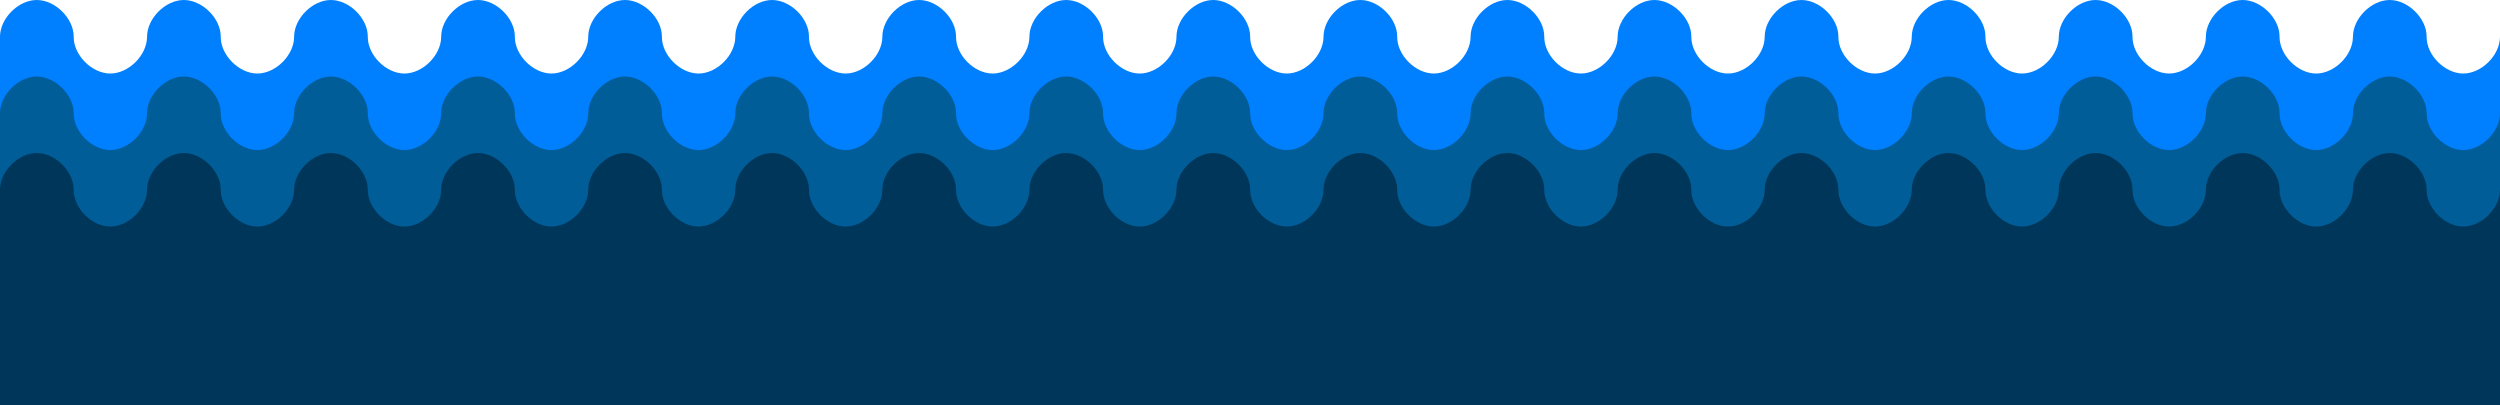 <svg id="9c203da6-d609-4ea7-b8e9-cebb41aa9967" data-name="Capa 1" xmlns="http://www.w3.org/2000/svg" viewBox="0 0 1170 189.733"><title>separator</title><path d="M0,19.09V158.114H1170V17.206c0,8.604-8.604,17.206-17.206,17.206-8.604,0-17.206-8.602-17.137-17.206S1126.985,0,1118.383,0c-8.604,0-17.206,8.604-17.206,17.206s-8.604,17.206-17.206,17.206c-8.604,0-17.206-8.602-17.137-17.206S1058.162,0,1049.559,0c-8.604,0-17.206,8.604-17.206,17.206s-8.604,17.206-17.207,17.206-17.206-8.602-17.137-17.206S989.338,0,980.735,0s-17.206,8.604-17.206,17.206-8.602,17.206-17.206,17.206-17.206-8.602-17.137-17.206S920.515,0,911.912,0s-17.206,8.604-17.206,17.206S886.104,34.412,877.5,34.412s-17.206-8.602-17.137-17.206S851.691,0,843.088,0s-17.206,8.604-17.206,17.206-8.604,17.206-17.206,17.206-17.206-8.602-17.137-17.206S782.867,0,774.265,0s-17.206,8.604-17.206,17.206-8.604,17.206-17.206,17.206-17.207-8.602-17.139-17.206S714.044,0,705.441,0c-8.602,0-17.206,8.604-17.206,17.206s-8.602,17.206-17.206,17.206c-8.602,0-17.206-8.602-17.137-17.206S645.221,0,636.617,0c-8.602,0-17.206,8.604-17.206,17.206s-8.604,17.206-17.206,17.206S585,25.809,585.069,17.206,576.397,0,567.794,0s-17.206,8.604-17.206,17.206-8.603,17.206-17.206,17.206-17.206-8.602-17.137-17.206S507.573,0,498.97,0s-17.206,8.604-17.206,17.206-8.603,17.206-17.206,17.206-17.206-8.602-17.137-17.206S438.75,0,430.147,0s-17.206,8.604-17.206,17.206-8.603,17.206-17.206,17.206S378.53,25.809,378.598,17.206,369.927,0,361.323,0s-17.206,8.604-17.206,17.206-8.603,17.206-17.206,17.206-17.206-8.602-17.137-17.206S301.103,0,292.5,0s-17.206,8.604-17.206,17.206-8.603,17.206-17.206,17.206-17.206-8.602-17.137-17.206S232.28,0,223.677,0,206.47,8.604,206.47,17.206s-8.603,17.206-17.206,17.206-17.206-8.602-17.137-17.206S163.456,0,154.853,0s-17.206,8.604-17.206,17.206-8.603,17.206-17.206,17.206-17.206-8.602-17.137-17.206S94.633,0,86.03,0,68.823,8.604,68.823,17.206,60.22,34.412,51.617,34.412,34.412,25.809,34.48,17.206,25.809,0,17.206,0,0,8.604,0,17.206" style="fill:#007fff"/><path d="M0,54.899V173.924H1170V53.015c0,8.604-8.604,17.206-17.206,17.206-8.604,0-17.206-8.602-17.137-17.206S1126.985,35.81,1118.383,35.81c-8.604,0-17.206,8.604-17.206,17.206s-8.604,17.206-17.206,17.206c-8.604,0-17.206-8.602-17.137-17.206S1058.162,35.81,1049.559,35.81c-8.604,0-17.206,8.604-17.206,17.206s-8.604,17.206-17.207,17.206-17.206-8.602-17.137-17.206S989.338,35.81,980.735,35.81s-17.206,8.604-17.206,17.206-8.602,17.206-17.206,17.206-17.206-8.602-17.137-17.206S920.515,35.81,911.912,35.81s-17.206,8.604-17.206,17.206S886.104,70.221,877.5,70.221s-17.206-8.602-17.137-17.206S851.691,35.81,843.088,35.81s-17.206,8.604-17.206,17.206-8.604,17.206-17.206,17.206-17.206-8.602-17.137-17.206S782.867,35.81,774.265,35.81s-17.206,8.604-17.206,17.206-8.604,17.206-17.206,17.206S722.646,61.619,722.715,53.015,714.044,35.81,705.441,35.81c-8.602,0-17.206,8.604-17.206,17.206s-8.602,17.206-17.206,17.206c-8.602,0-17.206-8.602-17.137-17.206S645.221,35.81,636.617,35.81c-8.602,0-17.206,8.604-17.206,17.206s-8.604,17.206-17.206,17.206S585,61.619,585.069,53.015,576.397,35.81,567.794,35.81s-17.206,8.604-17.206,17.206-8.603,17.206-17.206,17.206-17.206-8.602-17.137-17.206S507.573,35.81,498.97,35.81s-17.206,8.604-17.206,17.206-8.603,17.206-17.206,17.206-17.206-8.602-17.137-17.206S438.75,35.81,430.147,35.81s-17.206,8.604-17.206,17.206-8.603,17.206-17.206,17.206S378.53,61.619,378.598,53.015,369.927,35.81,361.323,35.81s-17.206,8.604-17.206,17.206-8.603,17.206-17.206,17.206-17.206-8.602-17.137-17.206S301.103,35.81,292.5,35.81s-17.206,8.604-17.206,17.206-8.603,17.206-17.206,17.206-17.206-8.602-17.137-17.206S232.28,35.81,223.677,35.81,206.47,44.413,206.47,53.015s-8.603,17.206-17.206,17.206-17.206-8.602-17.137-17.206S163.456,35.81,154.853,35.81s-17.206,8.604-17.206,17.206-8.603,17.206-17.206,17.206-17.206-8.602-17.137-17.206S94.633,35.81,86.03,35.81,68.823,44.413,68.823,53.015,60.22,70.221,51.617,70.221,34.412,61.619,34.48,53.015,25.809,35.81,17.206,35.81,0,44.413,0,53.015" style="fill:#005d98"/><path d="M0,90.709v99.025H1170V88.825c0,8.604-8.604,17.206-17.206,17.206-8.604,0-17.206-8.602-17.137-17.206.069-8.602-8.672-17.206-17.274-17.206-8.604,0-17.206,8.604-17.206,17.206,0,8.604-8.604,17.206-17.206,17.206-8.604,0-17.206-8.602-17.137-17.206.069-8.602-8.672-17.206-17.274-17.206-8.604,0-17.206,8.604-17.206,17.206,0,8.604-8.604,17.206-17.207,17.206s-17.206-8.602-17.137-17.206c.069-8.602-8.671-17.206-17.274-17.206s-17.206,8.604-17.206,17.206c0,8.604-8.602,17.206-17.206,17.206s-17.206-8.602-17.137-17.206c.069-8.602-8.671-17.206-17.274-17.206s-17.206,8.604-17.206,17.206c0,8.604-8.602,17.206-17.206,17.206s-17.206-8.602-17.137-17.206c.069-8.602-8.672-17.206-17.274-17.206s-17.206,8.604-17.206,17.206c0,8.604-8.604,17.206-17.206,17.206s-17.206-8.602-17.137-17.206c.069-8.602-8.672-17.206-17.274-17.206s-17.206,8.604-17.206,17.206c0,8.604-8.604,17.206-17.206,17.206S722.646,97.429,722.715,88.825c.068-8.602-8.671-17.206-17.274-17.206-8.602,0-17.206,8.604-17.206,17.206,0,8.604-8.602,17.206-17.206,17.206-8.602,0-17.206-8.602-17.137-17.206.068-8.602-8.671-17.206-17.274-17.206-8.602,0-17.206,8.604-17.206,17.206,0,8.604-8.604,17.206-17.206,17.206S585,97.429,585.069,88.825c.069-8.602-8.671-17.206-17.274-17.206s-17.206,8.604-17.206,17.206c0,8.604-8.603,17.206-17.206,17.206s-17.206-8.602-17.137-17.206c.069-8.602-8.672-17.206-17.275-17.206s-17.206,8.604-17.206,17.206c0,8.604-8.603,17.206-17.206,17.206s-17.206-8.602-17.137-17.206c.069-8.602-8.671-17.206-17.274-17.206s-17.206,8.604-17.206,17.206c0,8.604-8.603,17.206-17.206,17.206S378.53,97.429,378.598,88.825c.069-8.602-8.671-17.206-17.275-17.206s-17.206,8.604-17.206,17.206c0,8.604-8.603,17.206-17.206,17.206s-17.206-8.602-17.137-17.206c.069-8.602-8.671-17.206-17.274-17.206s-17.206,8.604-17.206,17.206c0,8.604-8.603,17.206-17.206,17.206s-17.206-8.602-17.137-17.206c.069-8.602-8.671-17.206-17.274-17.206S206.47,80.223,206.47,88.825c0,8.604-8.603,17.206-17.206,17.206s-17.206-8.602-17.137-17.206c.069-8.602-8.671-17.206-17.274-17.206s-17.206,8.604-17.206,17.206c0,8.604-8.603,17.206-17.206,17.206s-17.206-8.602-17.137-17.206c.068-8.602-8.671-17.206-17.274-17.206S68.823,80.223,68.823,88.825c0,8.604-8.603,17.206-17.206,17.206S34.412,97.429,34.48,88.825c.068-8.602-8.671-17.206-17.274-17.206S0,80.223,0,88.825" style="fill:#003659"/></svg>